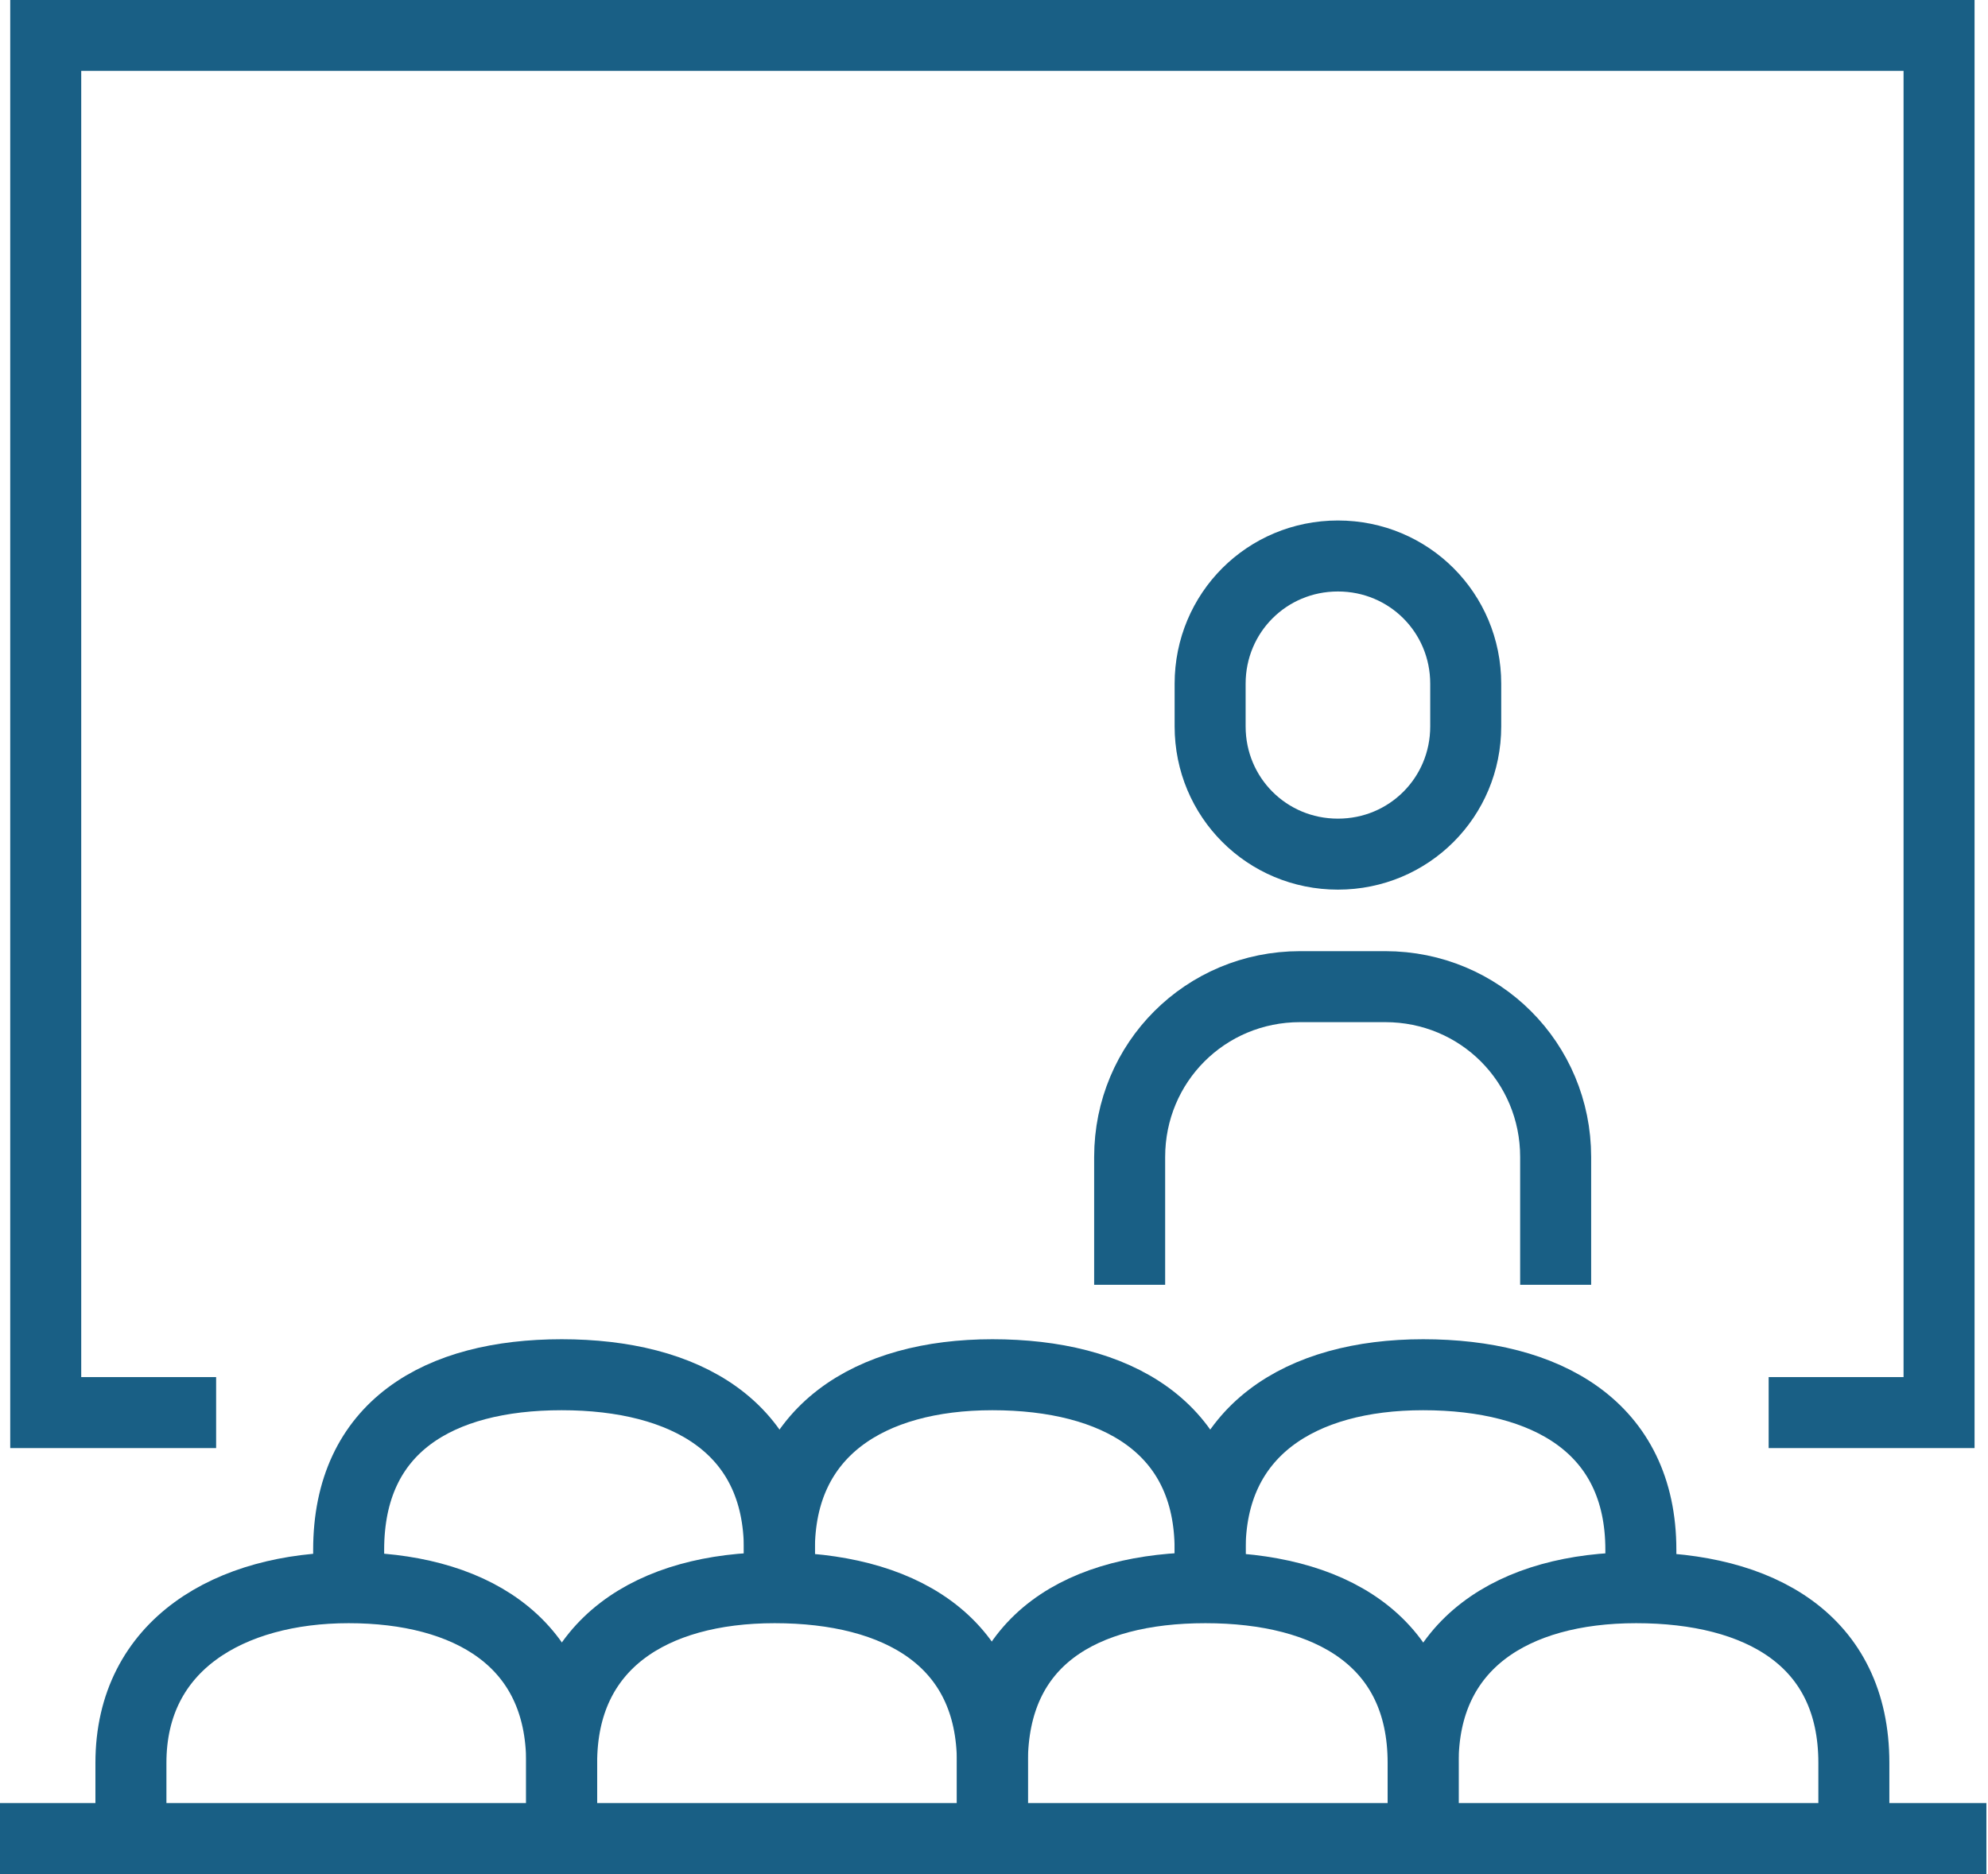 <?xml version="1.0" encoding="utf-8"?>
<!-- Generator: Adobe Illustrator 26.3.1, SVG Export Plug-In . SVG Version: 6.00 Build 0)  -->
<svg version="1.1" id="Livello_1" xmlns="http://www.w3.org/2000/svg" xmlns:xlink="http://www.w3.org/1999/xlink" x="0px" y="0px"
	 viewBox="0 0 42 39.6" style="enable-background:new 0 0 42 39.6;" xml:space="preserve">
<style type="text/css">
	.st0{fill:none;stroke:#195F85;stroke-width:1.5;stroke-miterlimit:10;}
</style>
<g id="Raggruppa_1772" transform="translate(0.07 -0.152)">
	<g id="Raggruppa_1784" transform="translate(-0.104 -0.1)">
		<path id="Tracciato_18921" class="st0" d="M37.4,30.1h3.6V1H1v29.1h3.6"/>
		<line id="Linea_145" class="st0" x1="0" y1="39.1" x2="42" y2="39.1"/>
		<path id="Tracciato_18922" class="st0" d="M32.9,27.4v-2.7c0-2-1.6-3.6-3.6-3.6h-1.8c-2,0-3.6,1.6-3.6,3.6l0,0v2.7"/>
		<path id="Tracciato_18923" class="st0" d="M16.5,33.8V33c0-2.6-2-3.7-4.6-3.7S7.4,30.4,7.4,33v0.8"/>
		<path id="Tracciato_18924" class="st0" d="M25.6,33.8V33c0-2.6-2-3.7-4.6-3.7s-4.5,1.2-4.5,3.7v0.8"/>
		<path id="Tracciato_18925" class="st0" d="M34.7,33.8V33c0-2.6-2-3.7-4.6-3.7s-4.5,1.2-4.5,3.7v0.8"/>
		<path id="Tracciato_18926" class="st0" d="M11.9,39.2v-1.7c0-2.6-2-3.7-4.5-3.7s-4.6,1.2-4.6,3.7v1.7"/>
		<path id="Tracciato_18927" class="st0" d="M21,39.2v-1.7c0-2.6-2-3.7-4.6-3.7s-4.5,1.2-4.5,3.7v1.7"/>
		<path id="Tracciato_18928" class="st0" d="M30.1,39.2v-1.7c0-2.6-2-3.7-4.6-3.7S21,34.9,21,37.5v1.7"/>
		<path id="Tracciato_18929" class="st0" d="M39.2,39.2v-1.7c0-2.6-2-3.7-4.6-3.7s-4.5,1.2-4.5,3.7v1.7"/>
		<path id="Tracciato_18930" class="st0" d="M28.3,18.3c1.5,0,2.7-1.2,2.7-2.7c0,0,0,0,0,0v-0.9c0-1.5-1.2-2.7-2.7-2.7
			c-1.5,0-2.7,1.2-2.7,2.7v0.9C25.6,17.1,26.8,18.3,28.3,18.3C28.3,18.3,28.3,18.3,28.3,18.3z"/>
	</g>
</g>
</svg>
